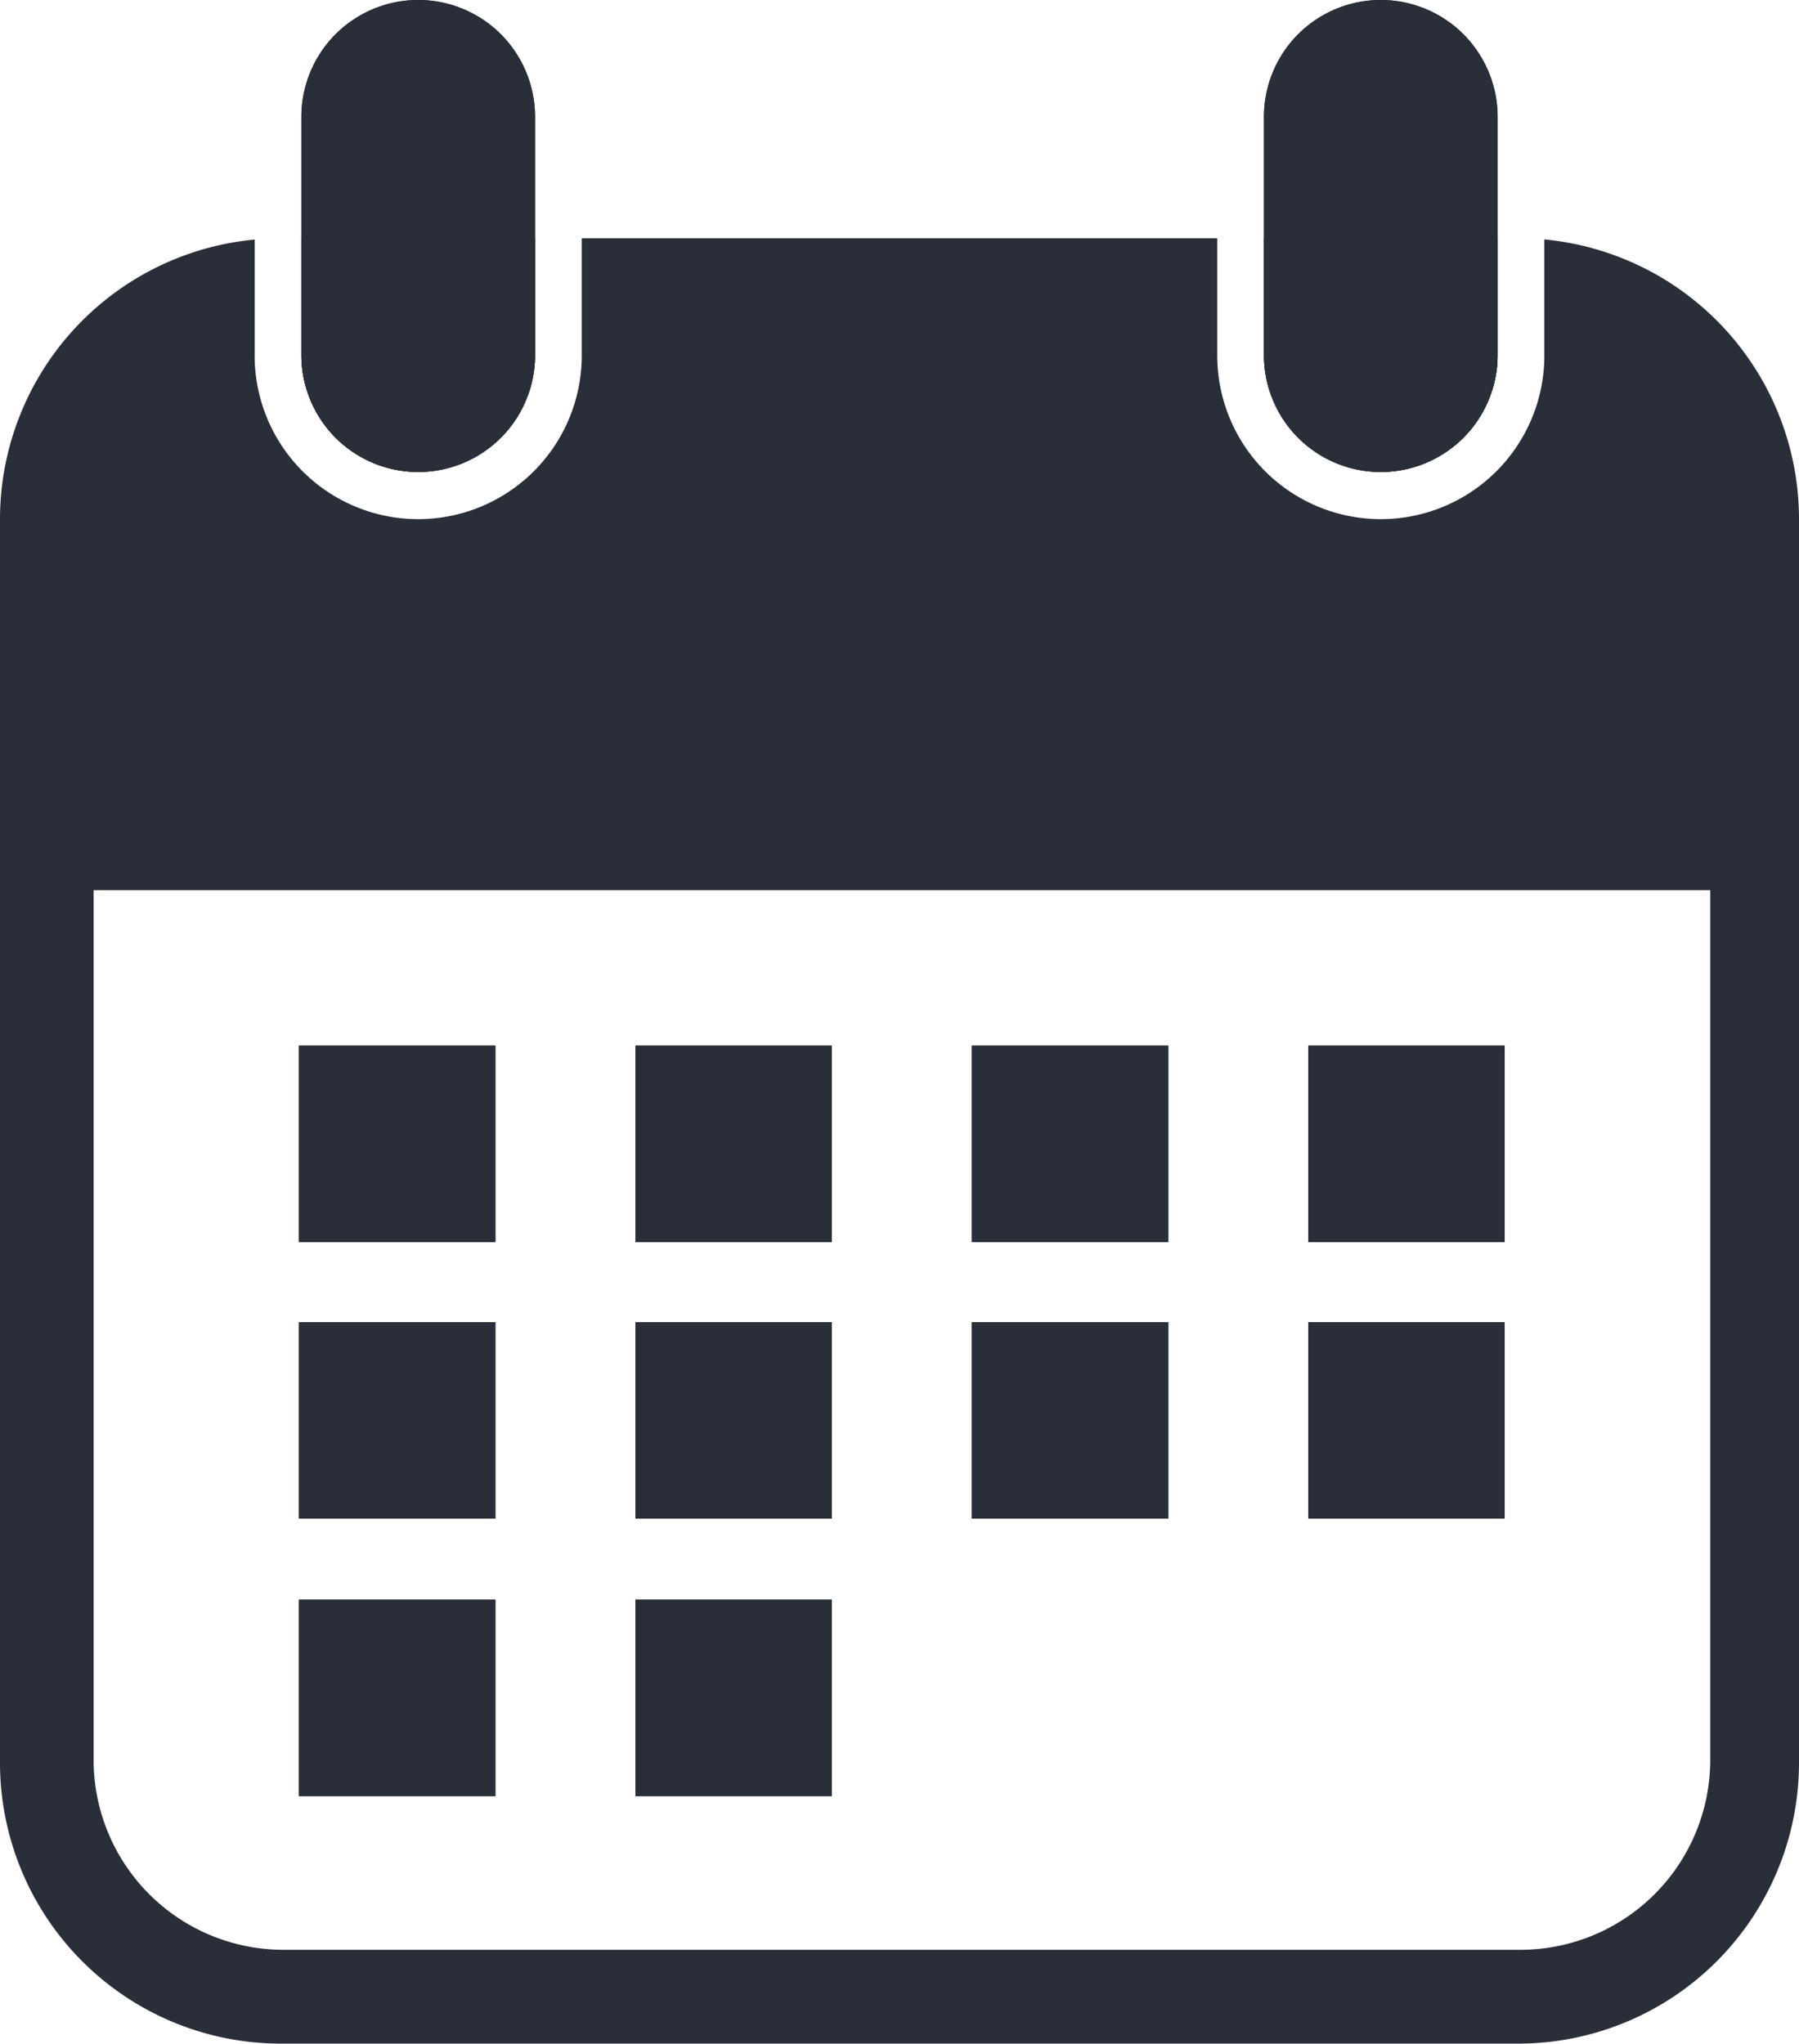 <svg id="Group_10323" data-name="Group 10323" xmlns="http://www.w3.org/2000/svg" width="47.5" height="53.952" viewBox="0 0 47.5 53.952">
  <path id="Path_17791" data-name="Path 17791" d="M48.641,54.745V51.661H54.81v3.084a3.084,3.084,0,0,1-6.169,0" transform="translate(-40.683 -45.369)" fill="#2a2e38"/>
  <path id="Path_17792" data-name="Path 17792" d="M203.992,54.745V51.661h6.169v3.084a3.084,3.084,0,0,1-6.169,0" transform="translate(-170.619 -45.369)" fill="#2a2e38"/>
  <rect id="Rectangle_8145" data-name="Rectangle 8145" width="5.182" height="5.182" transform="translate(7.896 27.604)" fill="#2a2e38"/>
  <rect id="Rectangle_8146" data-name="Rectangle 8146" width="5.182" height="5.182" transform="translate(7.896 34.907)" fill="#2a2e38"/>
  <rect id="Rectangle_8147" data-name="Rectangle 8147" width="5.182" height="5.182" transform="translate(7.896 42.231)" fill="#2a2e38"/>
  <rect id="Rectangle_8148" data-name="Rectangle 8148" width="5.182" height="5.182" transform="translate(16.779 27.604)" fill="#2a2e38"/>
  <rect id="Rectangle_8149" data-name="Rectangle 8149" width="5.182" height="5.182" transform="translate(16.779 34.907)" fill="#2a2e38"/>
  <rect id="Rectangle_8150" data-name="Rectangle 8150" width="5.182" height="5.182" transform="translate(16.779 42.231)" fill="#2a2e38"/>
  <rect id="Rectangle_8151" data-name="Rectangle 8151" width="5.182" height="5.182" transform="translate(25.662 27.604)" fill="#2a2e38"/>
  <rect id="Rectangle_8152" data-name="Rectangle 8152" width="5.182" height="5.182" transform="translate(25.662 34.907)" fill="#2a2e38"/>
  <rect id="Rectangle_8153" data-name="Rectangle 8153" width="5.182" height="5.182" transform="translate(34.545 27.604)" fill="#2a2e38"/>
  <rect id="Rectangle_8154" data-name="Rectangle 8154" width="5.182" height="5.182" transform="translate(34.545 34.907)" fill="#2a2e38"/>
  <path id="Path_17793" data-name="Path 17793" d="M40.776,51.693v3.063a4.318,4.318,0,1,1-8.636,0V51.661H15.36v3.095a4.318,4.318,0,1,1-8.636,0V51.693A7.418,7.418,0,0,0,0,59.09v32.8a7.417,7.417,0,0,0,7.4,7.429H40.1a7.417,7.417,0,0,0,7.4-7.429V59.09a7.418,7.418,0,0,0-6.724-7.4m4.38,40.131a5.013,5.013,0,0,1-5,5.021H7.472a5.012,5.012,0,0,1-5-5.021V68.868H45.156Z" transform="translate(0 -45.369)" fill="#2a2e38"/>
  <rect id="Rectangle_8155" data-name="Rectangle 8155" width="5.182" height="5.182" transform="translate(7.896 27.604)" fill="#2a2e38"/>
  <rect id="Rectangle_8156" data-name="Rectangle 8156" width="5.182" height="5.182" transform="translate(7.896 34.907)" fill="#2a2e38"/>
  <rect id="Rectangle_8157" data-name="Rectangle 8157" width="5.182" height="5.182" transform="translate(7.896 42.231)" fill="#2a2e38"/>
  <rect id="Rectangle_8158" data-name="Rectangle 8158" width="5.182" height="5.182" transform="translate(16.779 27.604)" fill="#2a2e38"/>
  <rect id="Rectangle_8159" data-name="Rectangle 8159" width="5.182" height="5.182" transform="translate(16.779 34.907)" fill="#2a2e38"/>
  <rect id="Rectangle_8160" data-name="Rectangle 8160" width="5.182" height="5.182" transform="translate(16.779 42.231)" fill="#2a2e38"/>
  <rect id="Rectangle_8161" data-name="Rectangle 8161" width="5.182" height="5.182" transform="translate(25.662 27.604)" fill="#2a2e38"/>
  <rect id="Rectangle_8162" data-name="Rectangle 8162" width="5.182" height="5.182" transform="translate(25.662 34.907)" fill="#2a2e38"/>
  <rect id="Rectangle_8163" data-name="Rectangle 8163" width="5.182" height="5.182" transform="translate(34.545 27.604)" fill="#2a2e38"/>
  <rect id="Rectangle_8164" data-name="Rectangle 8164" width="5.182" height="5.182" transform="translate(34.545 34.907)" fill="#2a2e38"/>
  <path id="Path_17794" data-name="Path 17794" d="M54.811,16.284v6.292a3.084,3.084,0,0,1-6.169,0V16.284a3.084,3.084,0,1,1,6.169,0" transform="translate(-40.684 -13.2)" fill="#2a2e38"/>
  <path id="Path_17795" data-name="Path 17795" d="M54.811,16.284v6.292a3.084,3.084,0,0,1-6.169,0V16.284a3.084,3.084,0,1,1,6.169,0" transform="translate(-40.684 -13.2)" fill="#2a2e38"/>
  <path id="Path_17796" data-name="Path 17796" d="M210.161,16.284v6.292a3.084,3.084,0,0,1-6.169,0V16.284a3.084,3.084,0,1,1,6.169,0" transform="translate(-170.619 -13.2)" fill="#2a2e38"/>
  <path id="Path_17797" data-name="Path 17797" d="M210.161,16.284v6.292a3.084,3.084,0,0,1-6.169,0V16.284a3.084,3.084,0,1,1,6.169,0" transform="translate(-170.619 -13.2)" fill="#2a2e38"/>
  <rect id="Rectangle_8165" data-name="Rectangle 8165" width="5.182" height="5.182" transform="translate(7.896 27.604)" fill="#2a2e38"/>
  <rect id="Rectangle_8166" data-name="Rectangle 8166" width="5.182" height="5.182" transform="translate(16.779 27.604)" fill="#2a2e38"/>
  <rect id="Rectangle_8167" data-name="Rectangle 8167" width="5.182" height="5.182" transform="translate(25.662 27.604)" fill="#2a2e38"/>
  <rect id="Rectangle_8168" data-name="Rectangle 8168" width="5.182" height="5.182" transform="translate(34.545 27.604)" fill="#2a2e38"/>
  <rect id="Rectangle_8169" data-name="Rectangle 8169" width="5.182" height="5.182" transform="translate(7.896 34.907)" fill="#2a2e38"/>
  <rect id="Rectangle_8170" data-name="Rectangle 8170" width="5.182" height="5.182" transform="translate(16.779 34.907)" fill="#2a2e38"/>
  <rect id="Rectangle_8171" data-name="Rectangle 8171" width="5.182" height="5.182" transform="translate(25.662 34.907)" fill="#2a2e38"/>
  <rect id="Rectangle_8172" data-name="Rectangle 8172" width="5.182" height="5.182" transform="translate(34.545 34.907)" fill="#2a2e38"/>
  <rect id="Rectangle_8173" data-name="Rectangle 8173" width="5.182" height="5.182" transform="translate(7.896 42.231)" fill="#2a2e38"/>
  <rect id="Rectangle_8174" data-name="Rectangle 8174" width="5.182" height="5.182" transform="translate(16.779 42.231)" fill="#2a2e38"/>
</svg>
